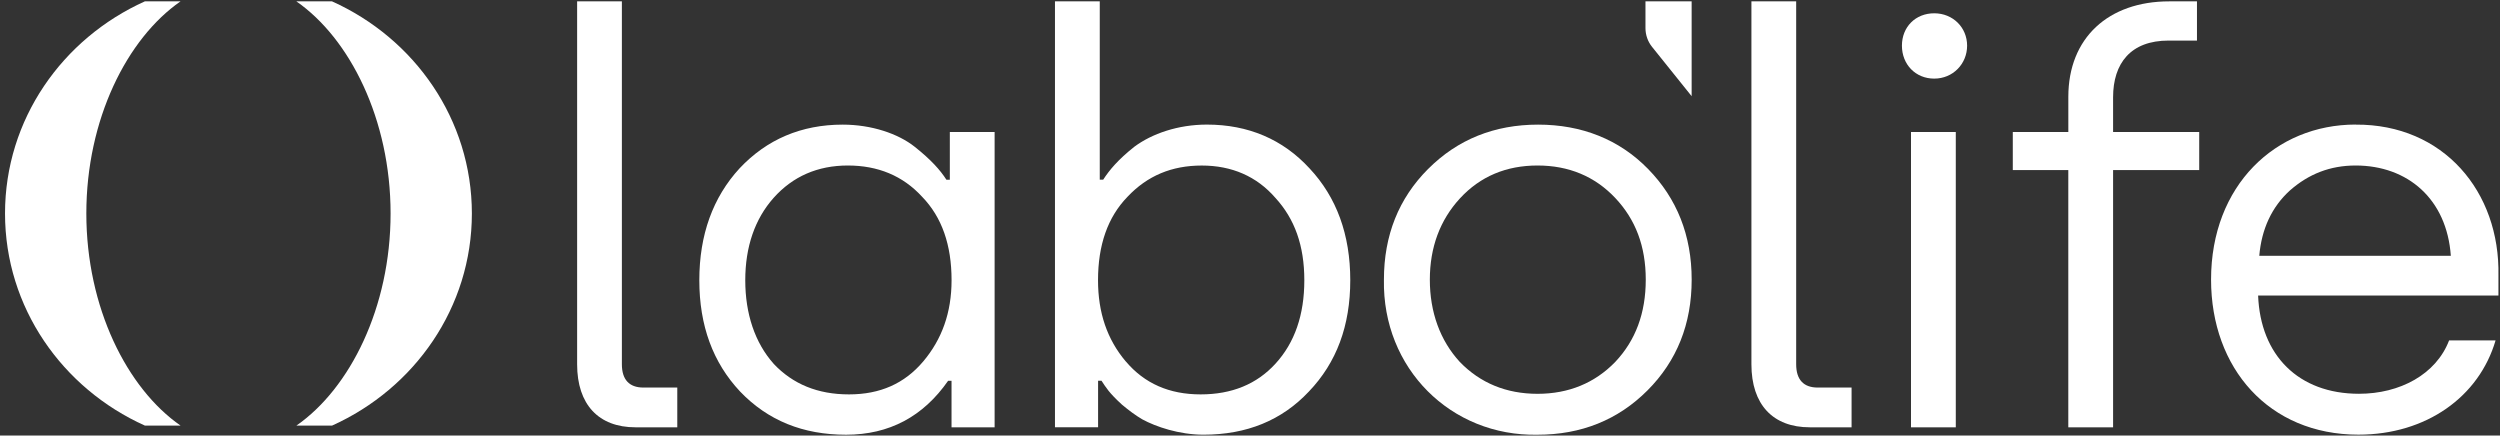 <svg xmlns="http://www.w3.org/2000/svg" width="1148" height="200" viewBox="0 0 1148 200" fill="none"><rect x="0" y="0" width="1148" height="200" fill="#333333" stroke="none"/><g clip-path="url(#clip0_1308_2189)"><path d="M179.355 98.034C179.355 141.189 160.686 178.369 136.107 195.433H152.484C190.385 178.369 216.683 141.198 216.683 98.034C216.683 54.87 190.385 17.681 152.466 0.626H136.089C160.677 17.69 179.355 54.87 179.355 98.034Z" fill="white"></path><path d="M66.534 195.433H82.911C58.322 178.369 39.645 141.189 39.645 98.025C39.645 54.861 58.304 17.69 82.892 0.626H66.515C28.605 17.69 2.307 54.861 2.307 98.025C2.307 141.189 28.614 178.378 66.534 195.433Z" fill="white"></path></g><path d="M265 0.626H285.566V167.276C285.566 174.323 288.949 177.966 295.45 177.966H311.007V196.221H291.816C274.899 196.221 265.015 185.783 265.015 167.276V0.626H265Z" fill="white"></path><path d="M804.236 0.626H824.802V167.276C824.802 174.323 828.185 177.966 834.686 177.966H850.243V196.221H831.051C814.135 196.221 804.251 185.783 804.251 167.276V0.626H804.236Z" fill="white"></path><path d="M339.611 77.303C352.095 64.008 367.977 57.227 386.977 57.227C400.245 57.227 412.478 61.402 420.028 67.399C427.577 73.395 431.744 78.088 434.595 82.53H436.161V60.618H456.727V196.236H436.944V174.857H435.378C423.928 191.291 408.312 199.626 388.529 199.626C368.746 199.626 352.612 193.112 339.862 179.802C327.377 166.506 321.128 149.554 321.128 128.678C321.128 107.803 327.377 90.599 339.611 77.303ZM355.227 167.024C364.077 176.411 375.527 181.104 389.844 181.104C404.16 181.104 415.344 176.145 423.943 165.973C432.527 155.802 436.959 143.543 436.959 128.678C436.959 112.511 432.542 99.734 423.426 90.347C414.576 80.694 403.126 76.001 389.326 76.001C375.527 76.001 364.077 80.96 355.242 90.865C346.658 100.518 342.226 113.296 342.226 128.678C342.226 144.061 346.643 157.371 355.242 167.01L355.227 167.024Z" fill="white"></path><path d="M484.444 196.221V0.626H505.01V82.515H506.576C509.443 78.088 513.343 73.38 520.893 67.384C528.96 61.388 540.927 57.212 554.209 57.212C573.209 57.212 589.077 63.993 601.31 77.289C613.794 90.584 620.044 107.803 620.044 128.663C620.044 149.524 613.794 166.477 601.044 179.787C588.559 193.082 572.411 199.611 552.643 199.611C541.459 199.611 530.777 195.954 524.542 192.564C521.425 190.743 518.292 188.389 515.175 185.783C509.191 180.305 507.891 177.966 505.808 174.827H504.242V196.206H484.459L484.444 196.221ZM516.978 165.973C525.561 176.145 537.012 181.104 551.328 181.104C565.644 181.104 577.094 176.411 585.678 167.024C594.528 157.371 598.946 144.594 598.946 128.693C598.946 112.792 594.528 100.533 585.678 90.88C577.094 80.975 565.644 76.015 551.845 76.015C538.046 76.015 526.862 80.709 517.746 90.362C508.645 99.748 504.212 112.526 504.212 128.693C504.212 143.558 508.379 155.817 516.963 165.988L516.978 165.973Z" fill="white"></path><path d="M655.812 77.57C669.346 64.008 686.262 57.227 706.297 57.227C726.331 57.227 743.513 64.008 756.781 77.57C770.048 91.132 776.815 108.084 776.815 128.427C776.815 148.769 770.048 165.722 756.515 179.283C742.981 192.845 726.065 199.626 706.031 199.626C666.214 200.411 634.729 169.112 635.498 128.427C635.498 108.084 642.264 91.132 655.798 77.57H655.812ZM670.38 166.24C679.747 175.893 691.714 180.838 706.031 180.838C720.347 180.838 732.314 175.878 741.681 166.24C751.048 156.335 755.732 143.81 755.732 128.427C755.732 113.044 751.048 100.785 741.681 90.865C732.314 80.96 720.347 76.001 706.031 76.001C691.714 76.001 679.747 80.96 670.38 91.132C661.279 101.037 656.581 113.562 656.581 128.427C656.581 143.291 661.264 156.335 670.38 166.24Z" fill="white"></path><path d="M888.199 6.104C896.783 6.104 903.298 12.618 903.298 20.969C903.298 29.319 896.797 36.1 888.199 36.1C879.6 36.1 873.365 29.585 873.365 20.969C873.365 12.352 879.615 6.104 888.199 6.104ZM877.532 196.221V60.618H898.098V196.236H877.532V196.221Z" fill="white"></path><path d="M924.277 78.088V60.618H949.778V44.45C949.778 17.326 968.261 0.626 996.096 0.626H1008.85V18.629H995.83C978.396 18.629 970.329 29.067 970.329 44.717V60.618H1009.88V78.088H970.329V196.221H949.763V78.088H924.263H924.277Z" fill="white"></path><path d="M776.8 44.169L758.627 21.531C756.662 19.088 755.599 16.038 755.599 12.9V0.626H776.8V44.169Z" fill="white"></path><path d="M1081.7 57.227C1122.03 56.961 1148.07 87.993 1147.28 126.591V135.711H1036.93C1037.97 163.101 1055.42 180.823 1083.25 180.823C1101.98 180.823 1118.65 171.955 1124.63 156.305H1145.97C1138.42 182.126 1114.22 199.596 1082.98 199.596C1041.87 199.596 1015.32 169.082 1015.32 128.397C1015.32 85.106 1044.98 57.197 1081.68 57.197L1081.7 57.227ZM1125.42 117.47C1123.6 91.398 1105.63 76 1081.7 76C1069.98 76 1060.1 79.909 1051.51 87.475C1043.18 95.04 1038.5 105.212 1037.46 117.47H1125.43H1125.42Z" fill="white"></path><defs><clipPath id="clip0_1308_2189"><rect width="219" height="199" fill="white" transform="translate(0 0.626)"></rect></clipPath></defs></svg>